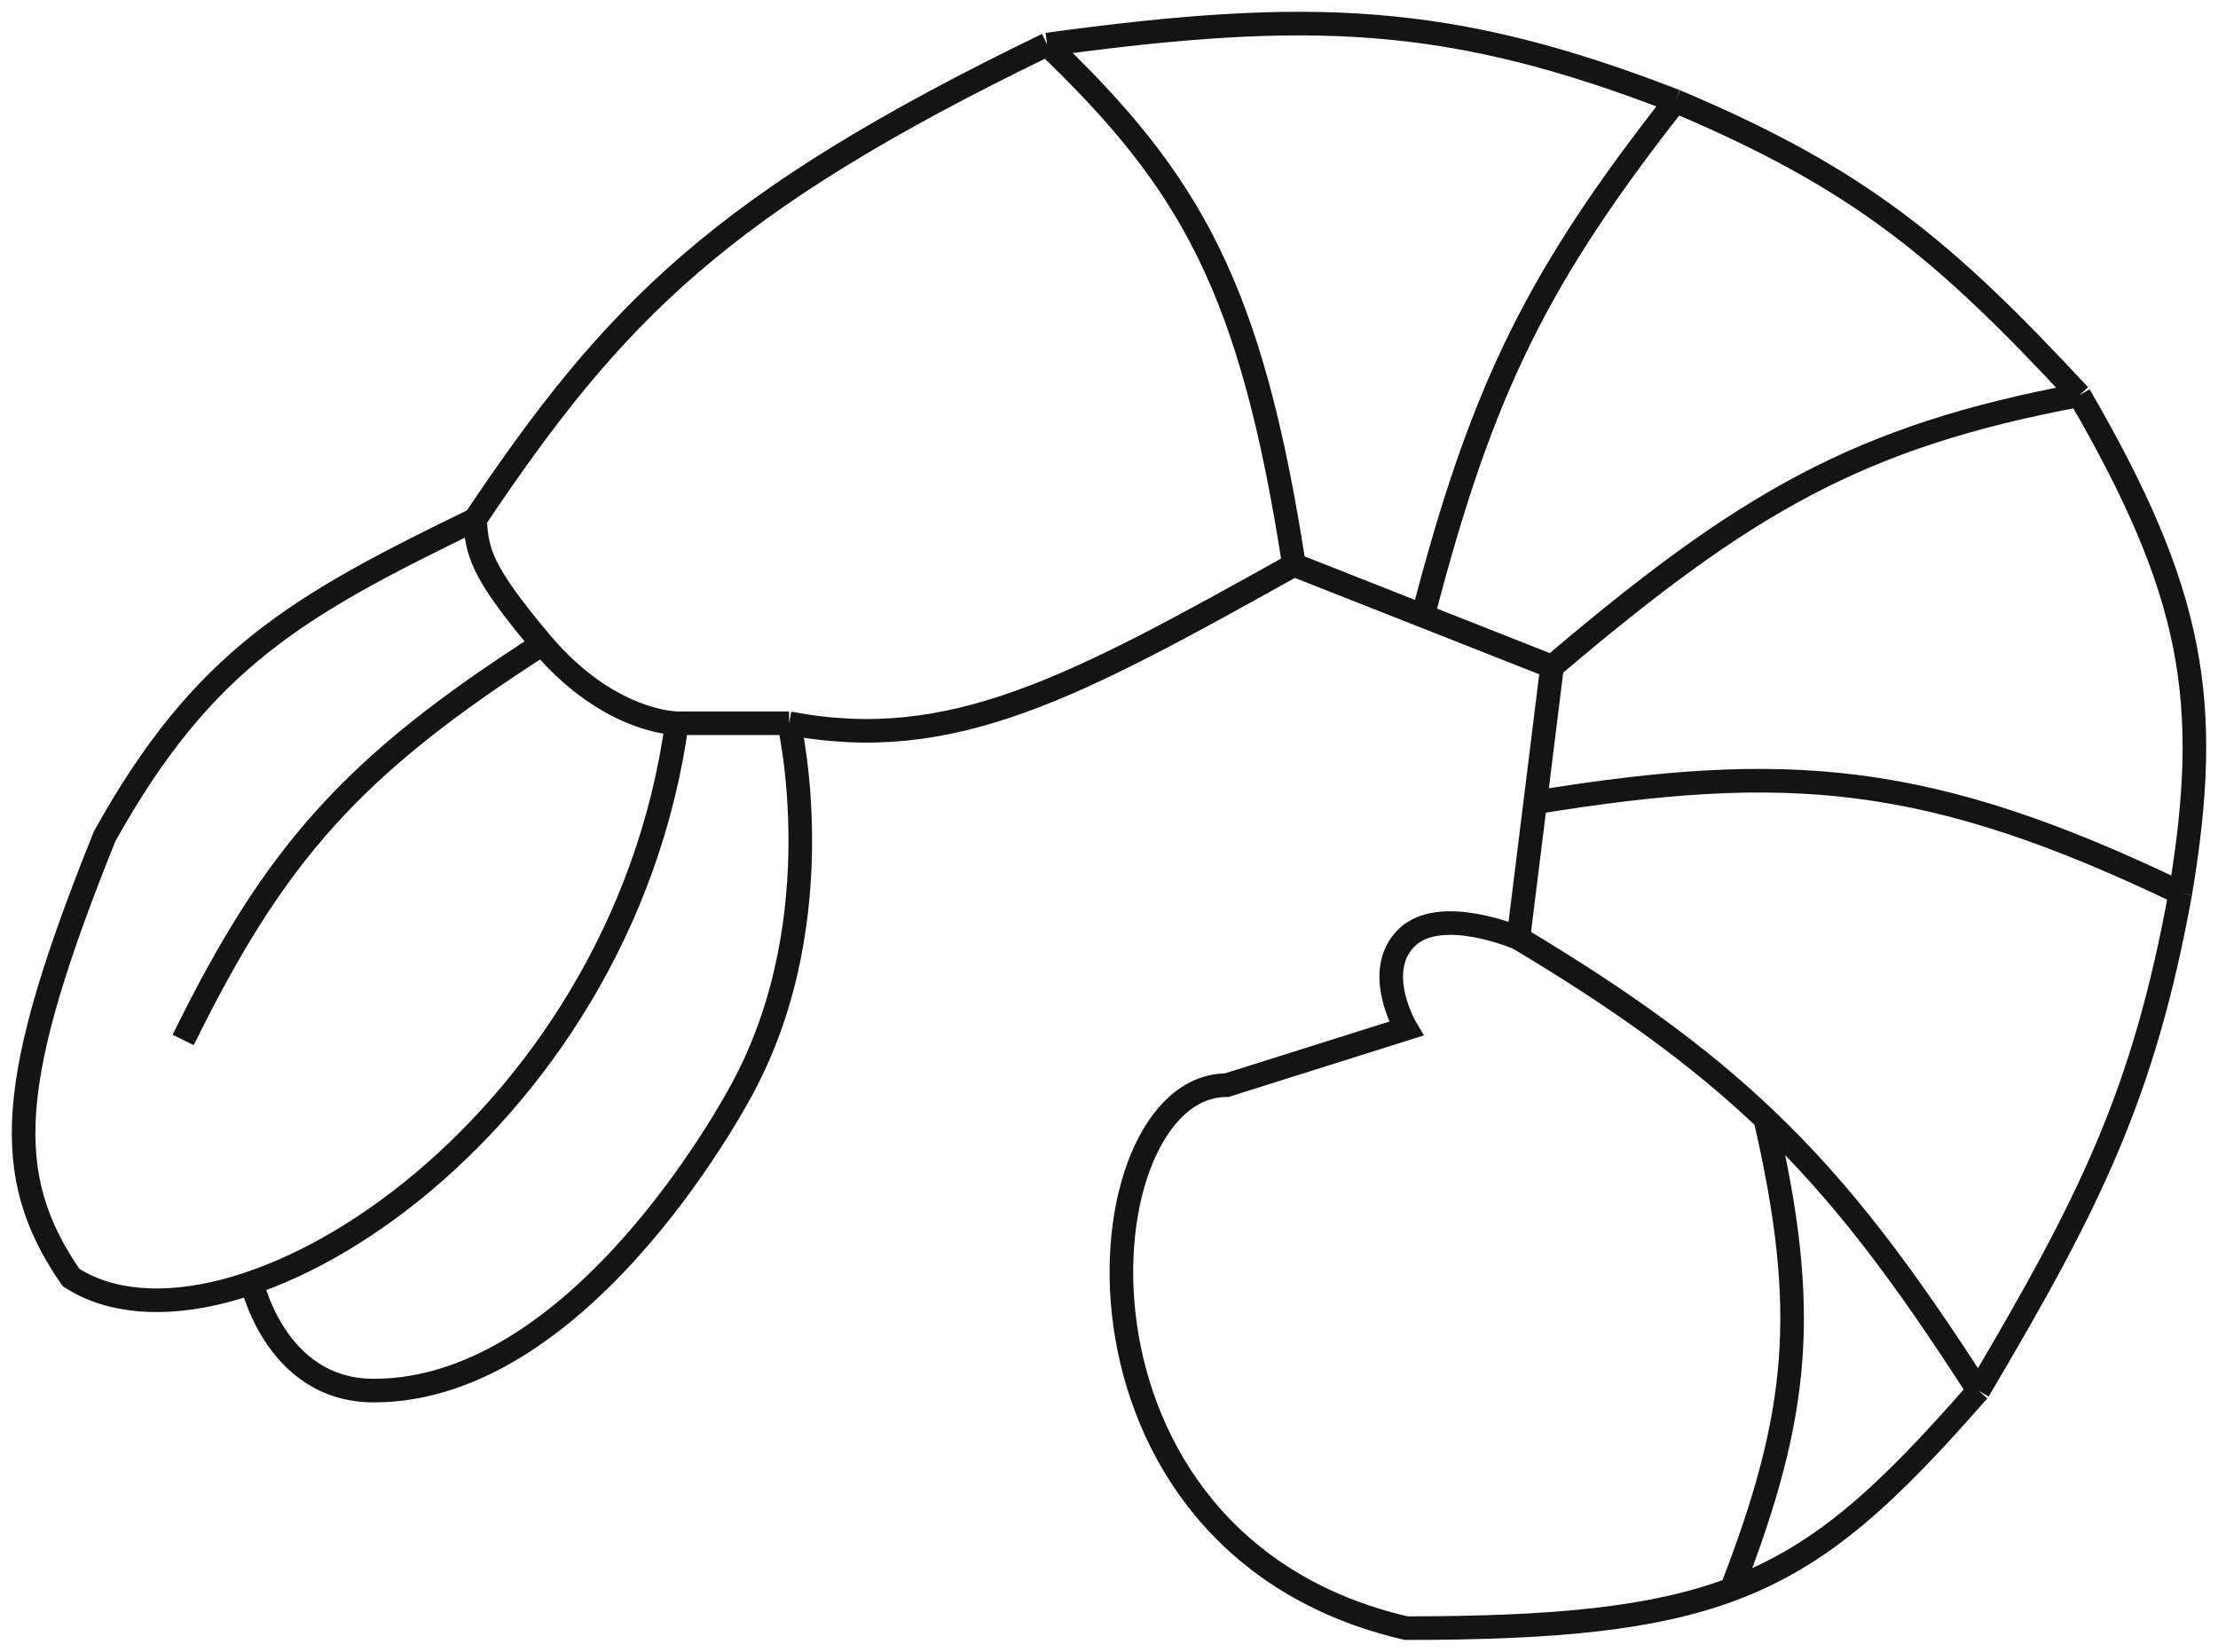 <?xml version="1.0" encoding="UTF-8"?> <svg xmlns="http://www.w3.org/2000/svg" width="94" height="70" viewBox="0 0 94 70" fill="none"><path d="M20.127 22.022C12.628 25.667 8.612 27.929 4.434 35.444C0.28 45.76 0.007 49.798 3.008 54.139C9.665 58.454 26.308 47.908 28.686 30.65M20.127 22.022C26.036 13.207 30.541 8.584 44.378 1.888M20.127 22.022C20.234 23.368 20.295 24.122 22.98 27.295M28.686 30.65H33.441M28.686 30.65C28.686 30.65 25.833 30.65 22.98 27.295M33.441 30.65C33.441 30.65 35.343 38.8 31.539 45.99C31.539 45.99 24.882 58.933 15.847 58.933C11.567 58.933 10.616 54.139 10.616 54.139M33.441 30.65C40.344 31.969 45.534 29.131 54.84 23.939M44.378 1.888C55.503 0.372 61.431 0.568 71.008 4.285M44.378 1.888C50.475 7.731 53.026 12.2 54.84 23.939M71.008 4.285C78.855 7.593 82.403 10.592 88.126 16.749M71.008 4.285C65.202 11.683 62.815 16.418 60.308 26.096M88.126 16.749C92.964 25.084 93.769 29.691 92.406 37.841M88.126 16.749C78.805 18.489 73.971 21.286 65.777 28.253M92.406 37.841C90.856 46.345 88.6 50.907 83.847 58.933M92.406 37.841C81.699 32.696 75.715 32.272 65.064 34.006M83.847 58.933C80.717 54.071 78.106 50.549 74.812 47.413M83.847 58.933C79.999 63.329 77.258 65.912 73.385 67.358M64.35 39.758C64.35 39.758 61.022 38.32 59.595 39.758C58.169 41.196 59.595 43.593 59.595 43.593L51.987 45.99C45.805 45.99 44.156 65.431 59.595 69C65.946 69 70.078 68.593 73.385 67.358M64.35 39.758L65.064 34.006M64.35 39.758C68.795 42.415 72.044 44.778 74.812 47.413M65.777 28.253L60.308 26.096M65.777 28.253L65.064 34.006M54.84 23.939C56.975 24.782 58.173 25.254 60.308 26.096M74.812 47.413C76.677 55.516 76.284 59.889 73.385 67.358M22.98 27.295C14.881 32.483 11.637 36.203 7.763 44.073" stroke="#141414"></path></svg> 